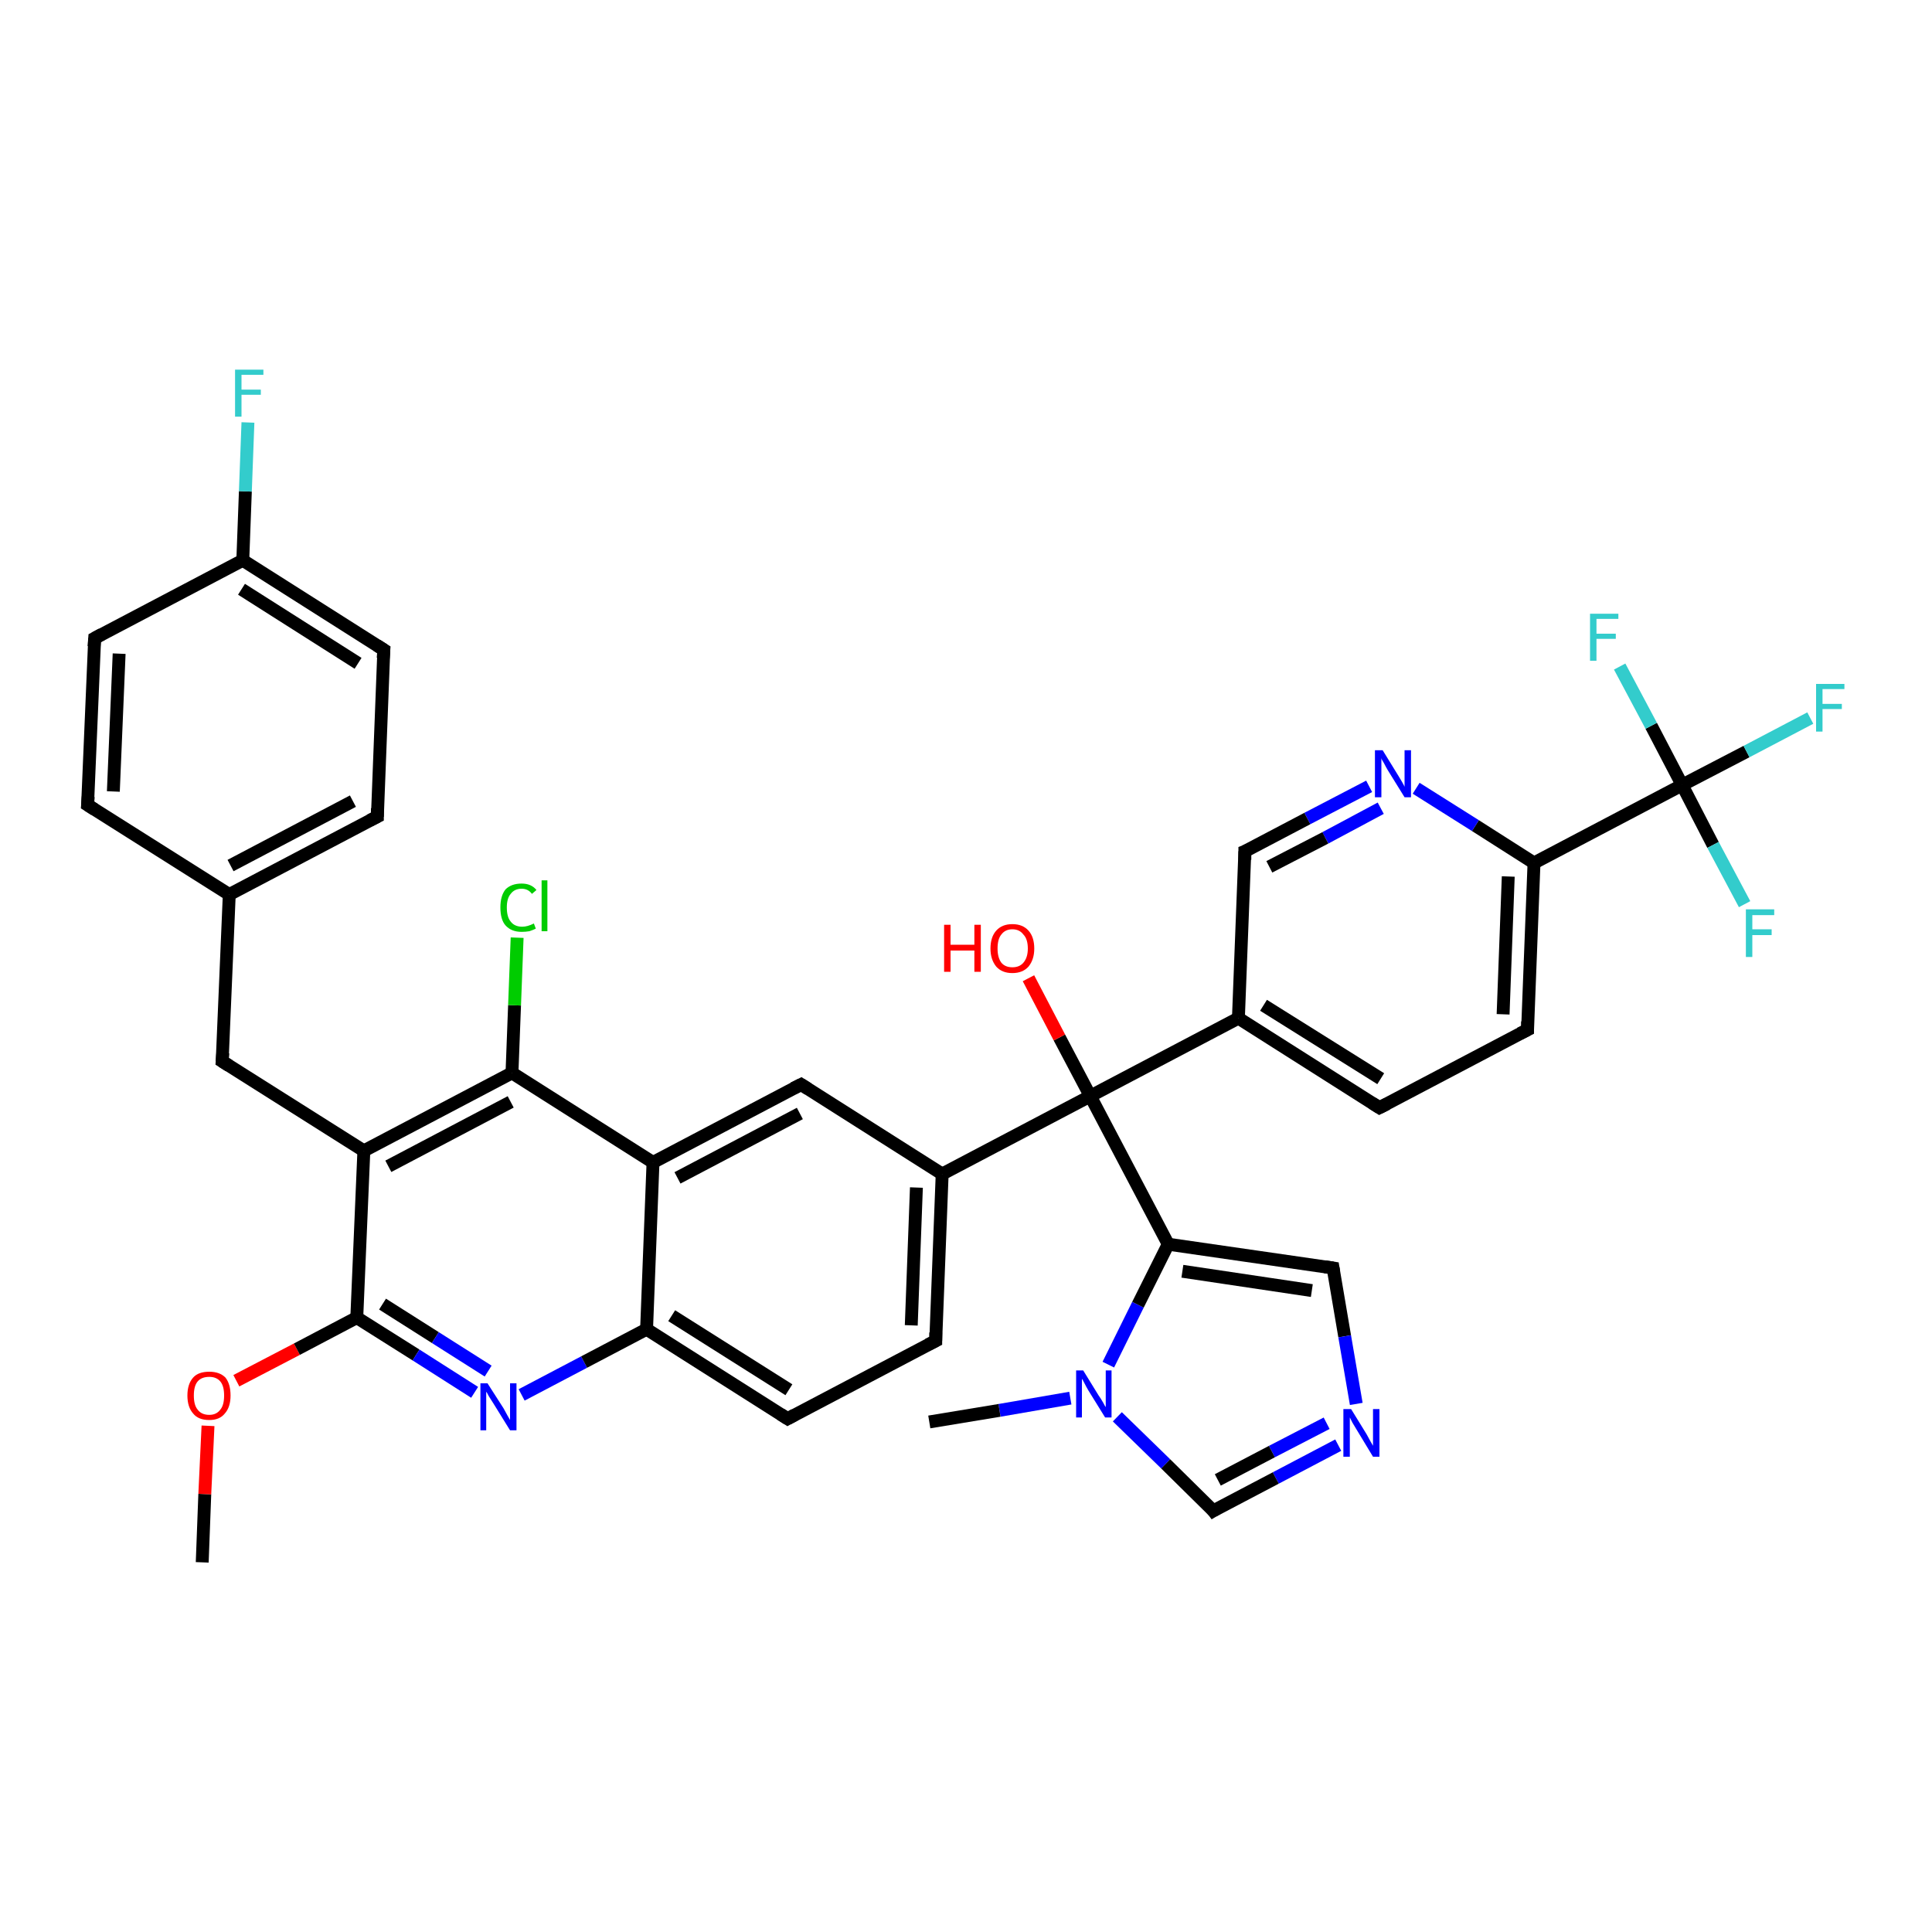 <?xml version='1.0' encoding='iso-8859-1'?>
<svg version='1.1' baseProfile='full'
              xmlns='http://www.w3.org/2000/svg'
                      xmlns:rdkit='http://www.rdkit.org/xml'
                      xmlns:xlink='http://www.w3.org/1999/xlink'
                  xml:space='preserve'
width='300px' height='300px' viewBox='0 0 300 300'>
<!-- END OF HEADER -->
<rect style='opacity:1.0;fill:#FFFFFF;stroke:none' width='300.0' height='300.0' x='0.0' y='0.0'> </rect>
<path class='bond-0 atom-0 atom-1' d='M 31.4,242.6 L 31.8,232.0' style='fill:none;fill-rule:evenodd;stroke:#000000;stroke-width:2.0px;stroke-linecap:butt;stroke-linejoin:miter;stroke-opacity:1' />
<path class='bond-0 atom-0 atom-1' d='M 31.8,232.0 L 32.3,221.4' style='fill:none;fill-rule:evenodd;stroke:#FF0000;stroke-width:2.0px;stroke-linecap:butt;stroke-linejoin:miter;stroke-opacity:1' />
<path class='bond-1 atom-1 atom-2' d='M 36.7,214.4 L 46.1,209.5' style='fill:none;fill-rule:evenodd;stroke:#FF0000;stroke-width:2.0px;stroke-linecap:butt;stroke-linejoin:miter;stroke-opacity:1' />
<path class='bond-1 atom-1 atom-2' d='M 46.1,209.5 L 55.4,204.6' style='fill:none;fill-rule:evenodd;stroke:#000000;stroke-width:2.0px;stroke-linecap:butt;stroke-linejoin:miter;stroke-opacity:1' />
<path class='bond-2 atom-2 atom-3' d='M 55.4,204.6 L 64.6,210.4' style='fill:none;fill-rule:evenodd;stroke:#000000;stroke-width:2.0px;stroke-linecap:butt;stroke-linejoin:miter;stroke-opacity:1' />
<path class='bond-2 atom-2 atom-3' d='M 64.6,210.4 L 73.7,216.2' style='fill:none;fill-rule:evenodd;stroke:#0000FF;stroke-width:2.0px;stroke-linecap:butt;stroke-linejoin:miter;stroke-opacity:1' />
<path class='bond-2 atom-2 atom-3' d='M 59.4,202.5 L 67.6,207.7' style='fill:none;fill-rule:evenodd;stroke:#000000;stroke-width:2.0px;stroke-linecap:butt;stroke-linejoin:miter;stroke-opacity:1' />
<path class='bond-2 atom-2 atom-3' d='M 67.6,207.7 L 75.8,212.9' style='fill:none;fill-rule:evenodd;stroke:#0000FF;stroke-width:2.0px;stroke-linecap:butt;stroke-linejoin:miter;stroke-opacity:1' />
<path class='bond-3 atom-3 atom-4' d='M 81.0,216.6 L 90.7,211.5' style='fill:none;fill-rule:evenodd;stroke:#0000FF;stroke-width:2.0px;stroke-linecap:butt;stroke-linejoin:miter;stroke-opacity:1' />
<path class='bond-3 atom-3 atom-4' d='M 90.7,211.5 L 100.4,206.4' style='fill:none;fill-rule:evenodd;stroke:#000000;stroke-width:2.0px;stroke-linecap:butt;stroke-linejoin:miter;stroke-opacity:1' />
<path class='bond-4 atom-4 atom-5' d='M 100.4,206.4 L 122.3,220.3' style='fill:none;fill-rule:evenodd;stroke:#000000;stroke-width:2.0px;stroke-linecap:butt;stroke-linejoin:miter;stroke-opacity:1' />
<path class='bond-4 atom-4 atom-5' d='M 104.3,204.3 L 122.5,215.8' style='fill:none;fill-rule:evenodd;stroke:#000000;stroke-width:2.0px;stroke-linecap:butt;stroke-linejoin:miter;stroke-opacity:1' />
<path class='bond-5 atom-5 atom-6' d='M 122.3,220.3 L 145.3,208.2' style='fill:none;fill-rule:evenodd;stroke:#000000;stroke-width:2.0px;stroke-linecap:butt;stroke-linejoin:miter;stroke-opacity:1' />
<path class='bond-6 atom-6 atom-7' d='M 145.3,208.2 L 146.3,182.3' style='fill:none;fill-rule:evenodd;stroke:#000000;stroke-width:2.0px;stroke-linecap:butt;stroke-linejoin:miter;stroke-opacity:1' />
<path class='bond-6 atom-6 atom-7' d='M 141.5,205.8 L 142.3,184.4' style='fill:none;fill-rule:evenodd;stroke:#000000;stroke-width:2.0px;stroke-linecap:butt;stroke-linejoin:miter;stroke-opacity:1' />
<path class='bond-7 atom-7 atom-8' d='M 146.3,182.3 L 124.4,168.4' style='fill:none;fill-rule:evenodd;stroke:#000000;stroke-width:2.0px;stroke-linecap:butt;stroke-linejoin:miter;stroke-opacity:1' />
<path class='bond-8 atom-8 atom-9' d='M 124.4,168.4 L 101.4,180.5' style='fill:none;fill-rule:evenodd;stroke:#000000;stroke-width:2.0px;stroke-linecap:butt;stroke-linejoin:miter;stroke-opacity:1' />
<path class='bond-8 atom-8 atom-9' d='M 124.2,172.9 L 105.2,182.9' style='fill:none;fill-rule:evenodd;stroke:#000000;stroke-width:2.0px;stroke-linecap:butt;stroke-linejoin:miter;stroke-opacity:1' />
<path class='bond-9 atom-9 atom-10' d='M 101.4,180.5 L 79.5,166.6' style='fill:none;fill-rule:evenodd;stroke:#000000;stroke-width:2.0px;stroke-linecap:butt;stroke-linejoin:miter;stroke-opacity:1' />
<path class='bond-10 atom-10 atom-11' d='M 79.5,166.6 L 79.9,156.1' style='fill:none;fill-rule:evenodd;stroke:#000000;stroke-width:2.0px;stroke-linecap:butt;stroke-linejoin:miter;stroke-opacity:1' />
<path class='bond-10 atom-10 atom-11' d='M 79.9,156.1 L 80.3,145.6' style='fill:none;fill-rule:evenodd;stroke:#00CC00;stroke-width:2.0px;stroke-linecap:butt;stroke-linejoin:miter;stroke-opacity:1' />
<path class='bond-11 atom-10 atom-12' d='M 79.5,166.6 L 56.5,178.7' style='fill:none;fill-rule:evenodd;stroke:#000000;stroke-width:2.0px;stroke-linecap:butt;stroke-linejoin:miter;stroke-opacity:1' />
<path class='bond-11 atom-10 atom-12' d='M 79.3,171.1 L 60.3,181.1' style='fill:none;fill-rule:evenodd;stroke:#000000;stroke-width:2.0px;stroke-linecap:butt;stroke-linejoin:miter;stroke-opacity:1' />
<path class='bond-12 atom-12 atom-13' d='M 56.5,178.7 L 34.5,164.8' style='fill:none;fill-rule:evenodd;stroke:#000000;stroke-width:2.0px;stroke-linecap:butt;stroke-linejoin:miter;stroke-opacity:1' />
<path class='bond-13 atom-13 atom-14' d='M 34.5,164.8 L 35.6,138.9' style='fill:none;fill-rule:evenodd;stroke:#000000;stroke-width:2.0px;stroke-linecap:butt;stroke-linejoin:miter;stroke-opacity:1' />
<path class='bond-14 atom-14 atom-15' d='M 35.6,138.9 L 58.6,126.8' style='fill:none;fill-rule:evenodd;stroke:#000000;stroke-width:2.0px;stroke-linecap:butt;stroke-linejoin:miter;stroke-opacity:1' />
<path class='bond-14 atom-14 atom-15' d='M 35.8,134.4 L 54.8,124.4' style='fill:none;fill-rule:evenodd;stroke:#000000;stroke-width:2.0px;stroke-linecap:butt;stroke-linejoin:miter;stroke-opacity:1' />
<path class='bond-15 atom-15 atom-16' d='M 58.6,126.8 L 59.6,100.9' style='fill:none;fill-rule:evenodd;stroke:#000000;stroke-width:2.0px;stroke-linecap:butt;stroke-linejoin:miter;stroke-opacity:1' />
<path class='bond-16 atom-16 atom-17' d='M 59.6,100.9 L 37.7,87.0' style='fill:none;fill-rule:evenodd;stroke:#000000;stroke-width:2.0px;stroke-linecap:butt;stroke-linejoin:miter;stroke-opacity:1' />
<path class='bond-16 atom-16 atom-17' d='M 55.6,103.0 L 37.5,91.5' style='fill:none;fill-rule:evenodd;stroke:#000000;stroke-width:2.0px;stroke-linecap:butt;stroke-linejoin:miter;stroke-opacity:1' />
<path class='bond-17 atom-17 atom-18' d='M 37.7,87.0 L 38.1,76.3' style='fill:none;fill-rule:evenodd;stroke:#000000;stroke-width:2.0px;stroke-linecap:butt;stroke-linejoin:miter;stroke-opacity:1' />
<path class='bond-17 atom-17 atom-18' d='M 38.1,76.3 L 38.5,65.6' style='fill:none;fill-rule:evenodd;stroke:#33CCCC;stroke-width:2.0px;stroke-linecap:butt;stroke-linejoin:miter;stroke-opacity:1' />
<path class='bond-18 atom-17 atom-19' d='M 37.7,87.0 L 14.7,99.1' style='fill:none;fill-rule:evenodd;stroke:#000000;stroke-width:2.0px;stroke-linecap:butt;stroke-linejoin:miter;stroke-opacity:1' />
<path class='bond-19 atom-19 atom-20' d='M 14.7,99.1 L 13.6,125.0' style='fill:none;fill-rule:evenodd;stroke:#000000;stroke-width:2.0px;stroke-linecap:butt;stroke-linejoin:miter;stroke-opacity:1' />
<path class='bond-19 atom-19 atom-20' d='M 18.5,101.5 L 17.6,122.9' style='fill:none;fill-rule:evenodd;stroke:#000000;stroke-width:2.0px;stroke-linecap:butt;stroke-linejoin:miter;stroke-opacity:1' />
<path class='bond-20 atom-7 atom-21' d='M 146.3,182.3 L 169.3,170.2' style='fill:none;fill-rule:evenodd;stroke:#000000;stroke-width:2.0px;stroke-linecap:butt;stroke-linejoin:miter;stroke-opacity:1' />
<path class='bond-21 atom-21 atom-22' d='M 169.3,170.2 L 164.5,161.1' style='fill:none;fill-rule:evenodd;stroke:#000000;stroke-width:2.0px;stroke-linecap:butt;stroke-linejoin:miter;stroke-opacity:1' />
<path class='bond-21 atom-21 atom-22' d='M 164.5,161.1 L 159.7,151.9' style='fill:none;fill-rule:evenodd;stroke:#FF0000;stroke-width:2.0px;stroke-linecap:butt;stroke-linejoin:miter;stroke-opacity:1' />
<path class='bond-22 atom-21 atom-23' d='M 169.3,170.2 L 181.4,193.2' style='fill:none;fill-rule:evenodd;stroke:#000000;stroke-width:2.0px;stroke-linecap:butt;stroke-linejoin:miter;stroke-opacity:1' />
<path class='bond-23 atom-23 atom-24' d='M 181.4,193.2 L 207.0,196.9' style='fill:none;fill-rule:evenodd;stroke:#000000;stroke-width:2.0px;stroke-linecap:butt;stroke-linejoin:miter;stroke-opacity:1' />
<path class='bond-23 atom-23 atom-24' d='M 183.6,197.4 L 203.7,200.4' style='fill:none;fill-rule:evenodd;stroke:#000000;stroke-width:2.0px;stroke-linecap:butt;stroke-linejoin:miter;stroke-opacity:1' />
<path class='bond-24 atom-24 atom-25' d='M 207.0,196.9 L 208.8,207.5' style='fill:none;fill-rule:evenodd;stroke:#000000;stroke-width:2.0px;stroke-linecap:butt;stroke-linejoin:miter;stroke-opacity:1' />
<path class='bond-24 atom-24 atom-25' d='M 208.8,207.5 L 210.6,218.0' style='fill:none;fill-rule:evenodd;stroke:#0000FF;stroke-width:2.0px;stroke-linecap:butt;stroke-linejoin:miter;stroke-opacity:1' />
<path class='bond-25 atom-25 atom-26' d='M 207.8,224.4 L 198.1,229.5' style='fill:none;fill-rule:evenodd;stroke:#0000FF;stroke-width:2.0px;stroke-linecap:butt;stroke-linejoin:miter;stroke-opacity:1' />
<path class='bond-25 atom-25 atom-26' d='M 198.1,229.5 L 188.4,234.6' style='fill:none;fill-rule:evenodd;stroke:#000000;stroke-width:2.0px;stroke-linecap:butt;stroke-linejoin:miter;stroke-opacity:1' />
<path class='bond-25 atom-25 atom-26' d='M 206.0,221.0 L 197.5,225.4' style='fill:none;fill-rule:evenodd;stroke:#0000FF;stroke-width:2.0px;stroke-linecap:butt;stroke-linejoin:miter;stroke-opacity:1' />
<path class='bond-25 atom-25 atom-26' d='M 197.5,225.4 L 189.1,229.8' style='fill:none;fill-rule:evenodd;stroke:#000000;stroke-width:2.0px;stroke-linecap:butt;stroke-linejoin:miter;stroke-opacity:1' />
<path class='bond-26 atom-26 atom-27' d='M 188.4,234.6 L 181.0,227.3' style='fill:none;fill-rule:evenodd;stroke:#000000;stroke-width:2.0px;stroke-linecap:butt;stroke-linejoin:miter;stroke-opacity:1' />
<path class='bond-26 atom-26 atom-27' d='M 181.0,227.3 L 173.5,220.0' style='fill:none;fill-rule:evenodd;stroke:#0000FF;stroke-width:2.0px;stroke-linecap:butt;stroke-linejoin:miter;stroke-opacity:1' />
<path class='bond-27 atom-27 atom-28' d='M 166.2,217.1 L 155.2,219.0' style='fill:none;fill-rule:evenodd;stroke:#0000FF;stroke-width:2.0px;stroke-linecap:butt;stroke-linejoin:miter;stroke-opacity:1' />
<path class='bond-27 atom-27 atom-28' d='M 155.2,219.0 L 144.3,220.8' style='fill:none;fill-rule:evenodd;stroke:#000000;stroke-width:2.0px;stroke-linecap:butt;stroke-linejoin:miter;stroke-opacity:1' />
<path class='bond-28 atom-21 atom-29' d='M 169.3,170.2 L 192.3,158.1' style='fill:none;fill-rule:evenodd;stroke:#000000;stroke-width:2.0px;stroke-linecap:butt;stroke-linejoin:miter;stroke-opacity:1' />
<path class='bond-29 atom-29 atom-30' d='M 192.3,158.1 L 214.2,172.0' style='fill:none;fill-rule:evenodd;stroke:#000000;stroke-width:2.0px;stroke-linecap:butt;stroke-linejoin:miter;stroke-opacity:1' />
<path class='bond-29 atom-29 atom-30' d='M 196.2,156.1 L 214.4,167.5' style='fill:none;fill-rule:evenodd;stroke:#000000;stroke-width:2.0px;stroke-linecap:butt;stroke-linejoin:miter;stroke-opacity:1' />
<path class='bond-30 atom-30 atom-31' d='M 214.2,172.0 L 237.2,159.9' style='fill:none;fill-rule:evenodd;stroke:#000000;stroke-width:2.0px;stroke-linecap:butt;stroke-linejoin:miter;stroke-opacity:1' />
<path class='bond-31 atom-31 atom-32' d='M 237.2,159.9 L 238.2,134.0' style='fill:none;fill-rule:evenodd;stroke:#000000;stroke-width:2.0px;stroke-linecap:butt;stroke-linejoin:miter;stroke-opacity:1' />
<path class='bond-31 atom-31 atom-32' d='M 233.4,157.5 L 234.2,136.1' style='fill:none;fill-rule:evenodd;stroke:#000000;stroke-width:2.0px;stroke-linecap:butt;stroke-linejoin:miter;stroke-opacity:1' />
<path class='bond-32 atom-32 atom-33' d='M 238.2,134.0 L 229.1,128.2' style='fill:none;fill-rule:evenodd;stroke:#000000;stroke-width:2.0px;stroke-linecap:butt;stroke-linejoin:miter;stroke-opacity:1' />
<path class='bond-32 atom-32 atom-33' d='M 229.1,128.2 L 219.9,122.4' style='fill:none;fill-rule:evenodd;stroke:#0000FF;stroke-width:2.0px;stroke-linecap:butt;stroke-linejoin:miter;stroke-opacity:1' />
<path class='bond-33 atom-33 atom-34' d='M 212.6,122.1 L 203.0,127.1' style='fill:none;fill-rule:evenodd;stroke:#0000FF;stroke-width:2.0px;stroke-linecap:butt;stroke-linejoin:miter;stroke-opacity:1' />
<path class='bond-33 atom-33 atom-34' d='M 203.0,127.1 L 193.3,132.2' style='fill:none;fill-rule:evenodd;stroke:#000000;stroke-width:2.0px;stroke-linecap:butt;stroke-linejoin:miter;stroke-opacity:1' />
<path class='bond-33 atom-33 atom-34' d='M 214.4,125.5 L 205.8,130.1' style='fill:none;fill-rule:evenodd;stroke:#0000FF;stroke-width:2.0px;stroke-linecap:butt;stroke-linejoin:miter;stroke-opacity:1' />
<path class='bond-33 atom-33 atom-34' d='M 205.8,130.1 L 197.1,134.6' style='fill:none;fill-rule:evenodd;stroke:#000000;stroke-width:2.0px;stroke-linecap:butt;stroke-linejoin:miter;stroke-opacity:1' />
<path class='bond-34 atom-32 atom-35' d='M 238.2,134.0 L 261.2,121.9' style='fill:none;fill-rule:evenodd;stroke:#000000;stroke-width:2.0px;stroke-linecap:butt;stroke-linejoin:miter;stroke-opacity:1' />
<path class='bond-35 atom-35 atom-36' d='M 261.2,121.9 L 271.2,116.7' style='fill:none;fill-rule:evenodd;stroke:#000000;stroke-width:2.0px;stroke-linecap:butt;stroke-linejoin:miter;stroke-opacity:1' />
<path class='bond-35 atom-35 atom-36' d='M 271.2,116.7 L 281.1,111.5' style='fill:none;fill-rule:evenodd;stroke:#33CCCC;stroke-width:2.0px;stroke-linecap:butt;stroke-linejoin:miter;stroke-opacity:1' />
<path class='bond-36 atom-35 atom-37' d='M 261.2,121.9 L 266.0,131.2' style='fill:none;fill-rule:evenodd;stroke:#000000;stroke-width:2.0px;stroke-linecap:butt;stroke-linejoin:miter;stroke-opacity:1' />
<path class='bond-36 atom-35 atom-37' d='M 266.0,131.2 L 270.9,140.4' style='fill:none;fill-rule:evenodd;stroke:#33CCCC;stroke-width:2.0px;stroke-linecap:butt;stroke-linejoin:miter;stroke-opacity:1' />
<path class='bond-37 atom-35 atom-38' d='M 261.2,121.9 L 256.4,112.7' style='fill:none;fill-rule:evenodd;stroke:#000000;stroke-width:2.0px;stroke-linecap:butt;stroke-linejoin:miter;stroke-opacity:1' />
<path class='bond-37 atom-35 atom-38' d='M 256.4,112.7 L 251.5,103.5' style='fill:none;fill-rule:evenodd;stroke:#33CCCC;stroke-width:2.0px;stroke-linecap:butt;stroke-linejoin:miter;stroke-opacity:1' />
<path class='bond-38 atom-12 atom-2' d='M 56.5,178.7 L 55.4,204.6' style='fill:none;fill-rule:evenodd;stroke:#000000;stroke-width:2.0px;stroke-linecap:butt;stroke-linejoin:miter;stroke-opacity:1' />
<path class='bond-39 atom-20 atom-14' d='M 13.6,125.0 L 35.6,138.9' style='fill:none;fill-rule:evenodd;stroke:#000000;stroke-width:2.0px;stroke-linecap:butt;stroke-linejoin:miter;stroke-opacity:1' />
<path class='bond-40 atom-27 atom-23' d='M 172.1,211.9 L 176.7,202.6' style='fill:none;fill-rule:evenodd;stroke:#0000FF;stroke-width:2.0px;stroke-linecap:butt;stroke-linejoin:miter;stroke-opacity:1' />
<path class='bond-40 atom-27 atom-23' d='M 176.7,202.6 L 181.4,193.2' style='fill:none;fill-rule:evenodd;stroke:#000000;stroke-width:2.0px;stroke-linecap:butt;stroke-linejoin:miter;stroke-opacity:1' />
<path class='bond-41 atom-34 atom-29' d='M 193.3,132.2 L 192.3,158.1' style='fill:none;fill-rule:evenodd;stroke:#000000;stroke-width:2.0px;stroke-linecap:butt;stroke-linejoin:miter;stroke-opacity:1' />
<path class='bond-42 atom-9 atom-4' d='M 101.4,180.5 L 100.4,206.4' style='fill:none;fill-rule:evenodd;stroke:#000000;stroke-width:2.0px;stroke-linecap:butt;stroke-linejoin:miter;stroke-opacity:1' />
<path d='M 121.2,219.6 L 122.3,220.3 L 123.4,219.7' style='fill:none;stroke:#000000;stroke-width:2.0px;stroke-linecap:butt;stroke-linejoin:miter;stroke-opacity:1;' />
<path d='M 144.1,208.8 L 145.3,208.2 L 145.3,206.9' style='fill:none;stroke:#000000;stroke-width:2.0px;stroke-linecap:butt;stroke-linejoin:miter;stroke-opacity:1;' />
<path d='M 125.5,169.1 L 124.4,168.4 L 123.2,169.0' style='fill:none;stroke:#000000;stroke-width:2.0px;stroke-linecap:butt;stroke-linejoin:miter;stroke-opacity:1;' />
<path d='M 35.6,165.5 L 34.5,164.8 L 34.6,163.5' style='fill:none;stroke:#000000;stroke-width:2.0px;stroke-linecap:butt;stroke-linejoin:miter;stroke-opacity:1;' />
<path d='M 57.4,127.4 L 58.6,126.8 L 58.6,125.5' style='fill:none;stroke:#000000;stroke-width:2.0px;stroke-linecap:butt;stroke-linejoin:miter;stroke-opacity:1;' />
<path d='M 59.5,102.2 L 59.6,100.9 L 58.5,100.2' style='fill:none;stroke:#000000;stroke-width:2.0px;stroke-linecap:butt;stroke-linejoin:miter;stroke-opacity:1;' />
<path d='M 15.8,98.5 L 14.7,99.1 L 14.6,100.4' style='fill:none;stroke:#000000;stroke-width:2.0px;stroke-linecap:butt;stroke-linejoin:miter;stroke-opacity:1;' />
<path d='M 13.7,123.7 L 13.6,125.0 L 14.7,125.7' style='fill:none;stroke:#000000;stroke-width:2.0px;stroke-linecap:butt;stroke-linejoin:miter;stroke-opacity:1;' />
<path d='M 205.7,196.7 L 207.0,196.9 L 207.1,197.5' style='fill:none;stroke:#000000;stroke-width:2.0px;stroke-linecap:butt;stroke-linejoin:miter;stroke-opacity:1;' />
<path d='M 188.9,234.3 L 188.4,234.6 L 188.1,234.2' style='fill:none;stroke:#000000;stroke-width:2.0px;stroke-linecap:butt;stroke-linejoin:miter;stroke-opacity:1;' />
<path d='M 213.1,171.3 L 214.2,172.0 L 215.4,171.4' style='fill:none;stroke:#000000;stroke-width:2.0px;stroke-linecap:butt;stroke-linejoin:miter;stroke-opacity:1;' />
<path d='M 236.0,160.5 L 237.2,159.9 L 237.2,158.6' style='fill:none;stroke:#000000;stroke-width:2.0px;stroke-linecap:butt;stroke-linejoin:miter;stroke-opacity:1;' />
<path d='M 193.8,132.0 L 193.3,132.2 L 193.3,133.5' style='fill:none;stroke:#000000;stroke-width:2.0px;stroke-linecap:butt;stroke-linejoin:miter;stroke-opacity:1;' />
<path class='atom-1' d='M 29.1 216.7
Q 29.1 214.9, 30.0 213.9
Q 30.8 213.0, 32.5 213.0
Q 34.1 213.0, 35.0 213.9
Q 35.8 214.9, 35.8 216.7
Q 35.8 218.5, 34.9 219.5
Q 34.1 220.5, 32.5 220.5
Q 30.8 220.5, 30.0 219.5
Q 29.1 218.5, 29.1 216.7
M 32.5 219.7
Q 33.6 219.7, 34.2 218.9
Q 34.8 218.2, 34.8 216.7
Q 34.8 215.2, 34.2 214.5
Q 33.6 213.8, 32.5 213.8
Q 31.3 213.8, 30.7 214.5
Q 30.1 215.2, 30.1 216.7
Q 30.1 218.2, 30.7 218.9
Q 31.3 219.7, 32.5 219.7
' fill='#FF0000'/>
<path class='atom-3' d='M 75.7 214.8
L 78.2 218.7
Q 78.4 219.1, 78.8 219.8
Q 79.2 220.5, 79.2 220.5
L 79.2 214.8
L 80.2 214.8
L 80.2 222.1
L 79.2 222.1
L 76.6 217.9
Q 76.3 217.4, 75.9 216.8
Q 75.6 216.2, 75.5 216.1
L 75.5 222.1
L 74.6 222.1
L 74.6 214.8
L 75.7 214.8
' fill='#0000FF'/>
<path class='atom-11' d='M 77.7 140.9
Q 77.7 139.1, 78.5 138.1
Q 79.4 137.2, 81.0 137.2
Q 82.5 137.2, 83.3 138.2
L 82.6 138.8
Q 82.0 138.0, 81.0 138.0
Q 79.9 138.0, 79.3 138.8
Q 78.7 139.5, 78.7 140.9
Q 78.7 142.4, 79.3 143.1
Q 79.9 143.9, 81.1 143.9
Q 81.9 143.9, 82.9 143.4
L 83.2 144.2
Q 82.8 144.4, 82.2 144.6
Q 81.6 144.7, 81.0 144.7
Q 79.4 144.7, 78.5 143.7
Q 77.7 142.8, 77.7 140.9
' fill='#00CC00'/>
<path class='atom-11' d='M 84.1 136.7
L 85.0 136.7
L 85.0 144.6
L 84.1 144.6
L 84.1 136.7
' fill='#00CC00'/>
<path class='atom-18' d='M 36.5 57.4
L 40.9 57.4
L 40.9 58.2
L 37.5 58.2
L 37.5 60.5
L 40.5 60.5
L 40.5 61.3
L 37.5 61.3
L 37.5 64.7
L 36.5 64.7
L 36.5 57.4
' fill='#33CCCC'/>
<path class='atom-22' d='M 146.6 143.6
L 147.6 143.6
L 147.6 146.7
L 151.3 146.7
L 151.3 143.6
L 152.3 143.6
L 152.3 150.9
L 151.3 150.9
L 151.3 147.6
L 147.6 147.6
L 147.6 150.9
L 146.6 150.9
L 146.6 143.6
' fill='#FF0000'/>
<path class='atom-22' d='M 153.8 147.3
Q 153.8 145.5, 154.7 144.5
Q 155.6 143.5, 157.2 143.5
Q 158.8 143.5, 159.7 144.5
Q 160.6 145.5, 160.6 147.3
Q 160.6 149.0, 159.7 150.1
Q 158.8 151.1, 157.2 151.1
Q 155.6 151.1, 154.7 150.1
Q 153.8 149.0, 153.8 147.3
M 157.2 150.2
Q 158.3 150.2, 158.9 149.5
Q 159.6 148.7, 159.6 147.3
Q 159.6 145.8, 158.9 145.1
Q 158.3 144.3, 157.2 144.3
Q 156.1 144.3, 155.5 145.1
Q 154.9 145.8, 154.9 147.3
Q 154.9 148.7, 155.5 149.5
Q 156.1 150.2, 157.2 150.2
' fill='#FF0000'/>
<path class='atom-25' d='M 209.8 218.8
L 212.2 222.7
Q 212.4 223.1, 212.8 223.8
Q 213.2 224.5, 213.2 224.5
L 213.2 218.8
L 214.2 218.8
L 214.2 226.2
L 213.2 226.2
L 210.6 221.9
Q 210.3 221.4, 210.0 220.9
Q 209.7 220.3, 209.6 220.1
L 209.6 226.2
L 208.6 226.2
L 208.6 218.8
L 209.8 218.8
' fill='#0000FF'/>
<path class='atom-27' d='M 168.2 212.8
L 170.6 216.7
Q 170.9 217.1, 171.3 217.8
Q 171.6 218.4, 171.7 218.5
L 171.7 212.8
L 172.6 212.8
L 172.6 220.1
L 171.6 220.1
L 169.0 215.9
Q 168.7 215.4, 168.4 214.8
Q 168.1 214.2, 168.0 214.1
L 168.0 220.1
L 167.1 220.1
L 167.1 212.8
L 168.2 212.8
' fill='#0000FF'/>
<path class='atom-33' d='M 214.7 116.5
L 217.1 120.4
Q 217.3 120.7, 217.7 121.4
Q 218.1 122.1, 218.1 122.2
L 218.1 116.5
L 219.1 116.5
L 219.1 123.8
L 218.1 123.8
L 215.5 119.6
Q 215.2 119.1, 214.9 118.5
Q 214.5 117.9, 214.5 117.7
L 214.5 123.8
L 213.5 123.8
L 213.5 116.5
L 214.7 116.5
' fill='#0000FF'/>
<path class='atom-36' d='M 282.0 106.2
L 286.4 106.2
L 286.4 107.0
L 283.0 107.0
L 283.0 109.3
L 286.0 109.3
L 286.0 110.1
L 283.0 110.1
L 283.0 113.6
L 282.0 113.6
L 282.0 106.2
' fill='#33CCCC'/>
<path class='atom-37' d='M 271.1 141.2
L 275.5 141.2
L 275.5 142.1
L 272.1 142.1
L 272.1 144.3
L 275.1 144.3
L 275.1 145.2
L 272.1 145.2
L 272.1 148.6
L 271.1 148.6
L 271.1 141.2
' fill='#33CCCC'/>
<path class='atom-38' d='M 246.9 95.3
L 251.3 95.3
L 251.3 96.1
L 247.9 96.1
L 247.9 98.4
L 250.9 98.4
L 250.9 99.2
L 247.9 99.2
L 247.9 102.6
L 246.9 102.6
L 246.9 95.3
' fill='#33CCCC'/>
</svg>
